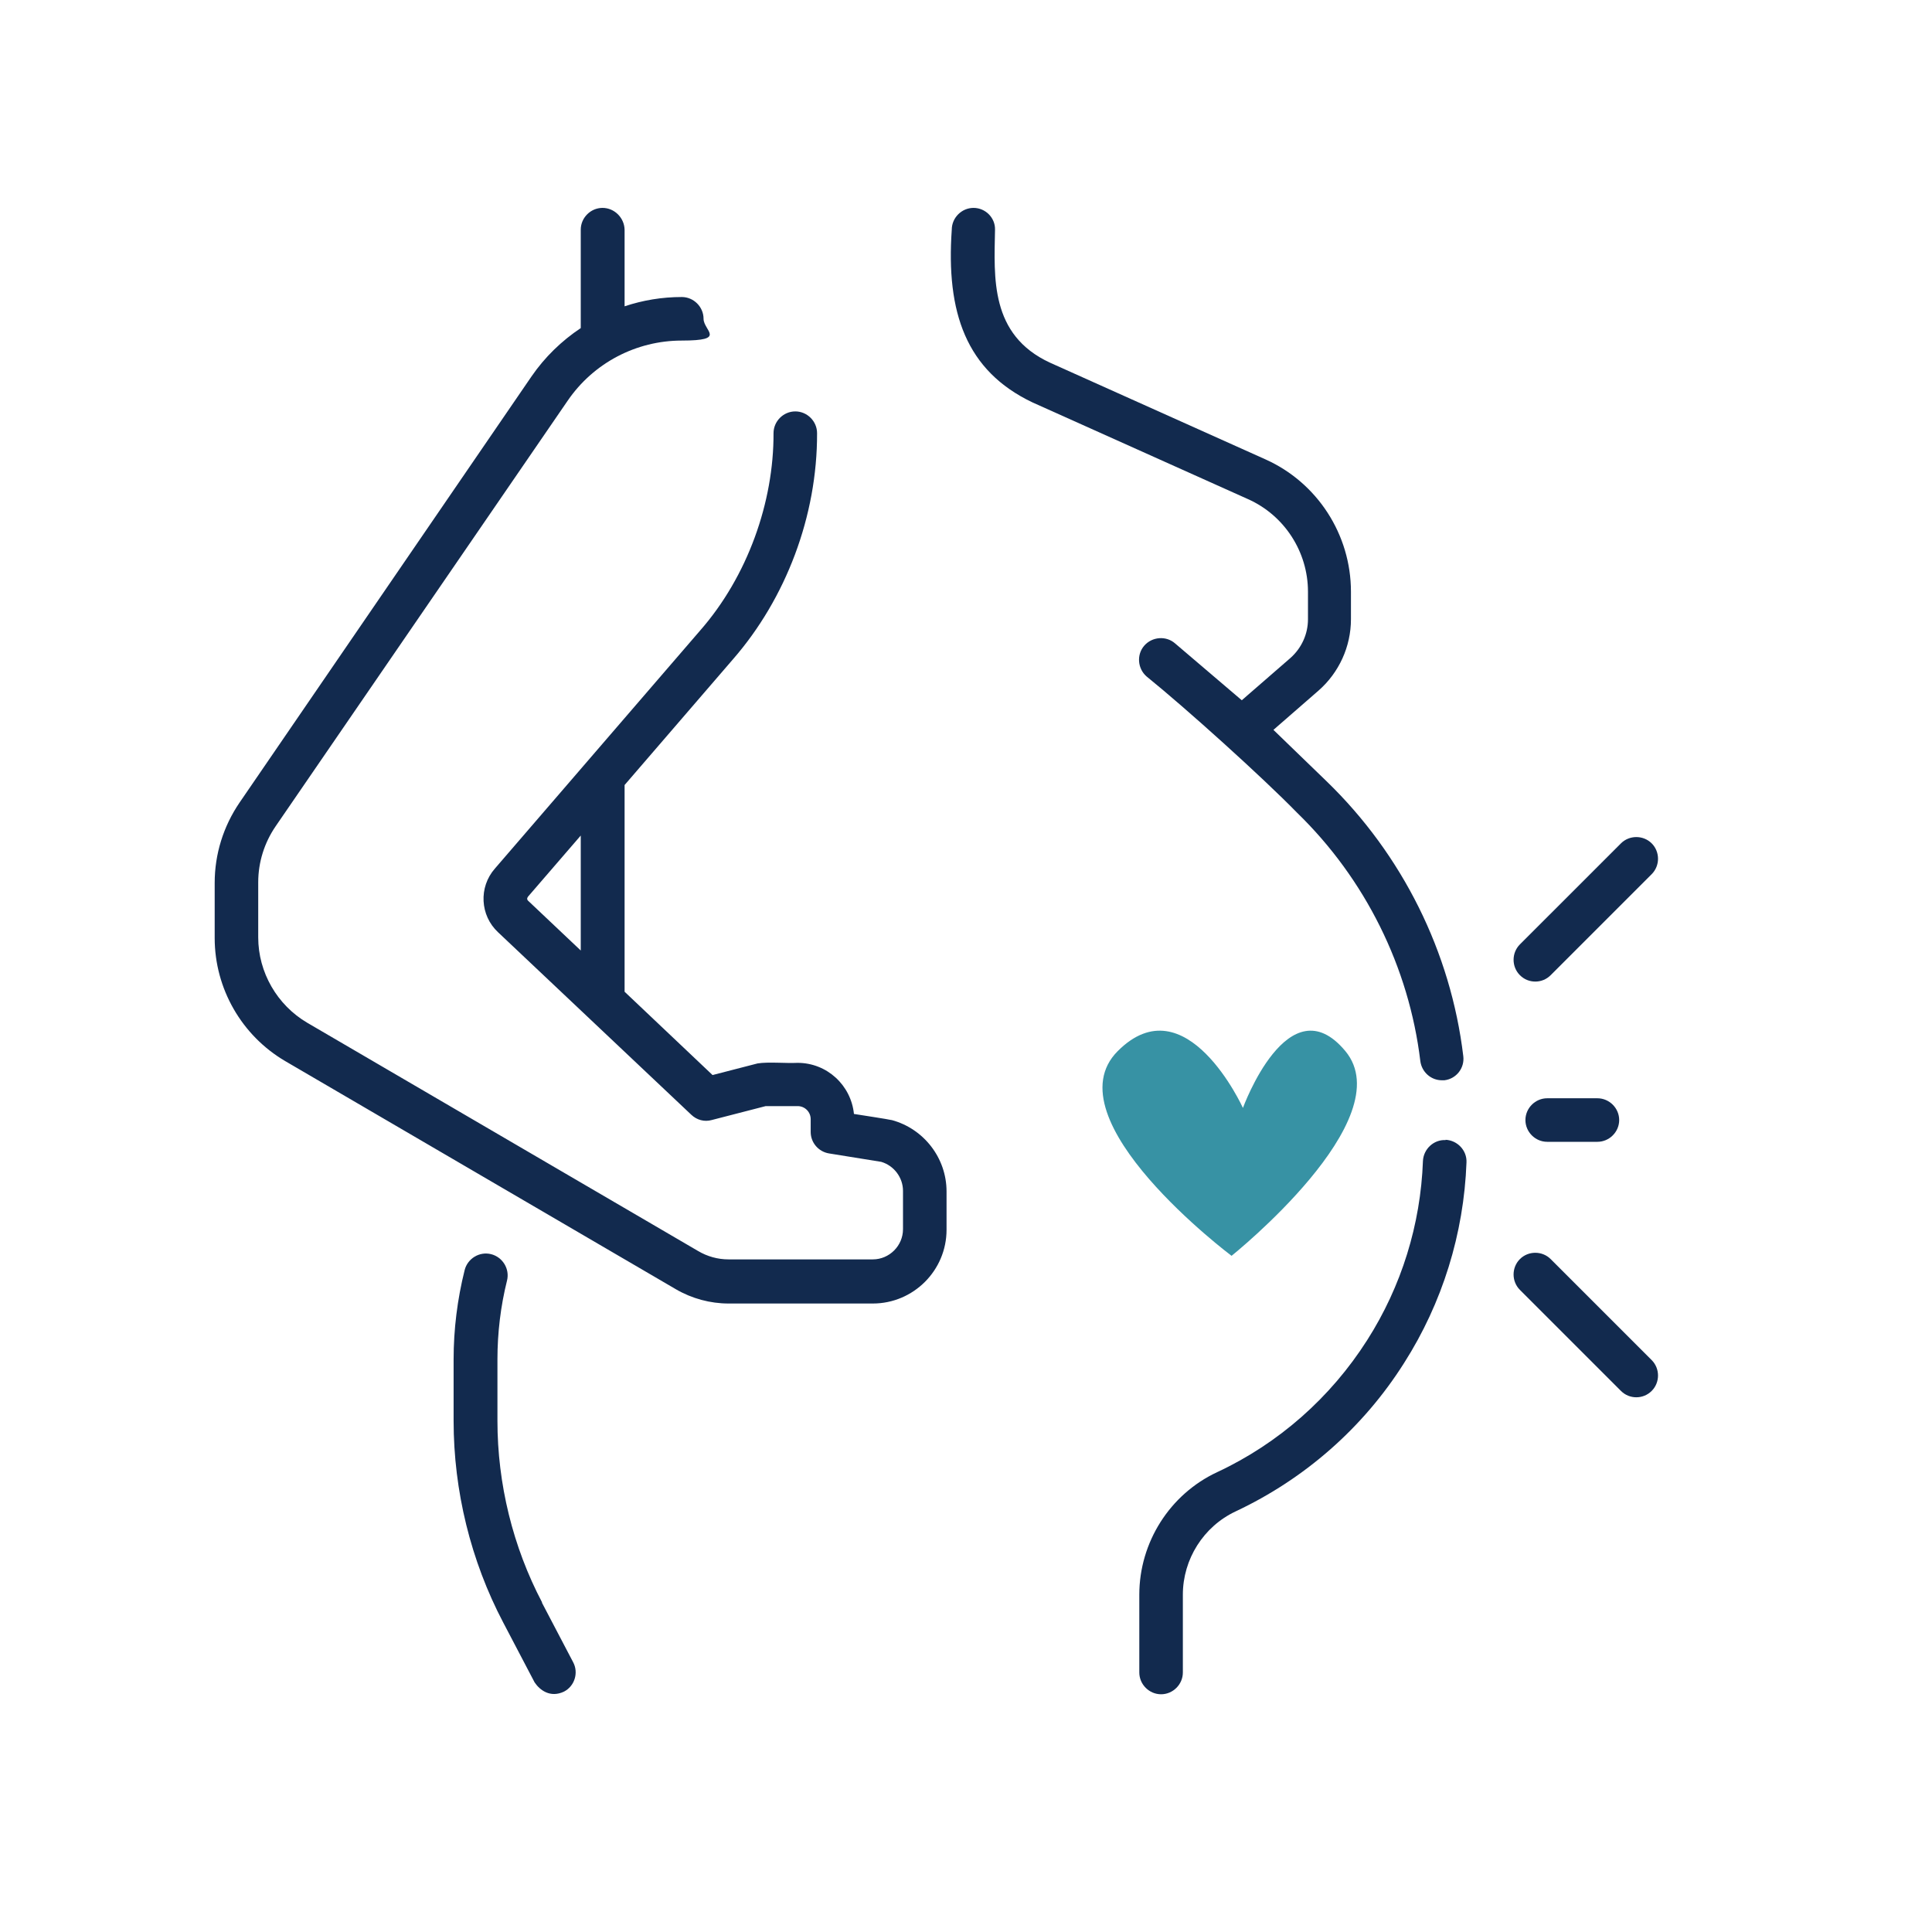 <svg xmlns="http://www.w3.org/2000/svg" xmlns:xlink="http://www.w3.org/1999/xlink" width="1080" zoomAndPan="magnify" viewBox="0 0 810 810" height="1080" preserveAspectRatio="xMidYMid meet" version="1.0"><defs><clipPath id="65fc638894"><path d="M 190 525 L 242 525 L 242 710.41 L 190 710.41 Z M 190 525 " clip-rule="nonzero"/></clipPath><clipPath id="837b88fac8"><path d="M 477 477 L 615 477 L 615 710.41 L 477 710.41 Z M 477 477 " clip-rule="nonzero"/></clipPath><clipPath id="586cc19d42"><path d="M 398 87.16 L 614 87.16 L 614 453 L 398 453 Z M 398 87.16 " clip-rule="nonzero"/></clipPath><clipPath id="feaf8b64a7"><path d="M 90 87.16 L 397 87.16 L 397 547 L 90 547 Z M 90 87.16 " clip-rule="nonzero"/></clipPath><clipPath id="a86795af28"><path d="M 462 432 L 569 432 L 569 526.555 L 462 526.555 Z M 462 432 " clip-rule="nonzero"/></clipPath></defs><g clip-path="url(#65fc638894)"><path fill="#122a4e" d="M 227.297 671.867 C 215.004 648.5 208.555 622.09 208.555 595.676 L 208.555 569.875 C 208.555 558.797 209.895 547.602 212.57 536.891 C 213.789 532.02 210.746 527.031 205.879 525.812 C 201.008 524.598 196.02 527.641 194.801 532.508 C 191.758 544.68 190.176 557.336 190.176 569.875 L 190.176 595.676 C 190.176 625.008 197.355 654.344 210.988 680.266 L 224.133 705.34 C 226.324 708.625 230.707 711.914 236.426 709.234 C 240.93 706.922 242.633 701.324 240.32 696.941 L 227.176 671.867 Z M 227.297 671.867 " fill-opacity="1" fill-rule="nonzero"/></g><g clip-path="url(#837b88fac8)"><path fill="#122a4e" d="M 606.066 477.98 C 601.078 477.738 596.816 481.754 596.574 486.746 C 595.602 513.398 587.566 539.324 573.207 561.84 C 557.871 585.941 536.082 605.172 510.281 617.219 C 490.441 626.469 477.66 646.676 477.66 668.582 L 477.66 701.203 C 477.66 706.191 481.801 710.328 486.789 710.328 C 491.781 710.328 495.918 706.191 495.918 701.203 L 495.918 668.582 C 495.918 653.734 504.559 639.98 518.07 633.652 C 547.035 620.02 571.5 598.598 588.664 571.457 C 604.73 546.262 613.734 517.172 614.832 487.352 C 615.074 482.363 611.059 478.102 606.066 477.859 Z M 606.066 477.98 " fill-opacity="1" fill-rule="nonzero"/></g><g clip-path="url(#586cc19d42)"><path fill="#122a4e" d="M 432.871 168.711 L 523.18 209.238 C 538.516 216.055 548.375 231.391 548.375 248.066 L 548.375 259.629 C 548.375 265.836 545.699 271.68 541.074 275.816 L 520.625 293.586 L 492.633 269.73 C 488.859 266.445 483.016 266.93 479.73 270.703 C 476.445 274.477 476.93 280.32 480.703 283.605 C 497.258 296.996 529.145 325.719 543.75 340.688 C 572.352 368.441 590.73 405.441 595.48 444.875 C 596.086 449.5 599.98 452.906 604.484 452.906 C 608.988 452.906 605.215 452.906 605.582 452.906 C 610.57 452.301 614.102 447.797 613.492 442.805 C 608.258 399.109 587.934 358.336 556.289 327.664 L 533.891 306 L 552.758 289.57 C 561.398 282.023 566.391 271.07 566.391 259.629 L 566.391 248.066 C 566.391 224.09 552.27 202.301 530.484 192.566 L 440.172 152.035 C 414.98 140.352 416.805 116.375 417.168 96.289 C 417.293 91.301 413.152 87.16 408.164 87.16 C 403.172 87.16 399.035 91.301 399.035 96.289 C 396.602 130.98 405 155.441 432.871 168.711 Z M 432.871 168.711 " fill-opacity="1" fill-rule="nonzero"/></g><g clip-path="url(#feaf8b64a7)"><path fill="#122a4e" d="M 373.719 469.582 C 372.988 469.34 359.602 467.27 358.02 467.027 C 356.801 454.977 346.699 445.605 334.406 445.605 C 329.293 445.848 322.113 445.117 317.609 445.848 L 298.742 450.719 L 261.863 415.785 L 261.863 329.125 L 307.387 276.305 C 329.414 250.988 342.684 216.422 342.559 181.609 C 342.559 176.621 338.422 172.484 333.434 172.484 C 328.441 172.484 324.305 176.621 324.305 181.609 C 324.426 210.457 313.473 241.613 293.512 264.375 L 207.461 364.18 C 200.645 371.969 201.25 383.777 208.797 390.836 L 289.859 467.391 C 292.172 469.582 295.336 470.434 298.379 469.582 L 321.016 463.742 L 334.406 463.742 C 337.449 463.742 339.883 466.176 339.883 469.219 L 339.883 474.574 C 339.883 479.078 343.168 482.848 347.551 483.578 L 369.457 487.109 C 374.812 488.691 378.586 493.684 378.586 499.281 L 378.586 515.348 C 378.586 522.285 372.867 528.004 365.93 528.004 L 305.438 528.004 C 300.934 528.004 296.555 526.789 292.656 524.477 L 128.832 428.809 C 116.176 421.383 108.262 407.633 108.262 393.027 L 108.262 369.898 C 108.262 361.504 110.82 353.348 115.566 346.41 L 238.008 167.98 C 248.84 152.156 266.734 142.785 285.844 142.785 C 304.949 142.785 294.969 138.645 294.969 133.656 C 294.969 128.668 290.832 124.527 285.844 124.527 C 277.566 124.527 269.531 125.867 261.863 128.422 L 261.863 96.289 C 261.742 91.301 257.605 87.16 252.613 87.16 C 247.625 87.16 243.484 91.301 243.484 96.289 L 243.484 137.551 C 235.453 142.906 228.395 149.723 222.797 157.879 L 100.473 336.43 C 93.656 346.41 90.008 358.094 90.008 370.145 L 90.008 393.27 C 90.008 414.445 101.324 434.164 119.582 444.875 L 283.406 540.543 C 290.102 544.438 297.77 546.504 305.438 546.504 L 365.93 546.504 C 382.969 546.504 396.844 532.629 396.844 515.59 L 396.844 499.523 C 396.844 485.527 387.352 473.234 373.84 469.582 Z M 221.211 376.109 L 243.484 350.305 L 243.484 398.504 L 221.336 377.566 C 220.969 377.203 220.848 376.473 221.336 376.109 Z M 221.211 376.109 " fill-opacity="1" fill-rule="nonzero"/></g><path fill="#122a4e" d="M 643.676 411.527 C 645.988 411.527 648.301 410.676 650.129 408.848 L 692.484 366.492 C 696.012 362.961 696.012 357.121 692.484 353.59 C 688.953 350.062 683.113 350.062 679.582 353.59 L 637.227 395.945 C 633.695 399.477 633.695 405.32 637.227 408.848 C 639.051 410.676 641.363 411.527 643.676 411.527 Z M 643.676 411.527 " fill-opacity="1" fill-rule="nonzero"/><path fill="#122a4e" d="M 650.129 527.883 C 646.598 524.352 640.754 524.352 637.227 527.883 C 633.695 531.414 633.695 537.254 637.227 540.785 L 679.582 583.141 C 681.406 584.965 683.719 585.816 686.031 585.816 C 688.344 585.816 690.656 584.965 692.484 583.141 C 696.012 579.609 696.012 573.77 692.484 570.238 Z M 650.129 527.883 " fill-opacity="1" fill-rule="nonzero"/><path fill="#122a4e" d="M 648.668 460.453 C 643.676 460.453 639.539 464.594 639.539 469.582 C 639.539 474.574 643.676 478.711 648.668 478.711 L 669.723 478.711 C 674.715 478.711 678.852 474.574 678.852 469.582 C 678.852 464.594 674.715 460.453 669.723 460.453 Z M 648.668 460.453 " fill-opacity="1" fill-rule="nonzero"/><g clip-path="url(#a86795af28)"><path fill="#3792a4" d="M 516.336 526.512 C 516.336 526.512 440.02 469.273 468.637 440.656 C 497.254 412.035 521.105 464.504 521.105 464.504 C 521.105 464.504 540.184 412.039 564.031 440.656 C 587.879 469.273 516.336 526.512 516.336 526.512 Z M 516.336 526.512 " fill-opacity="1" fill-rule="nonzero"/></g></svg>